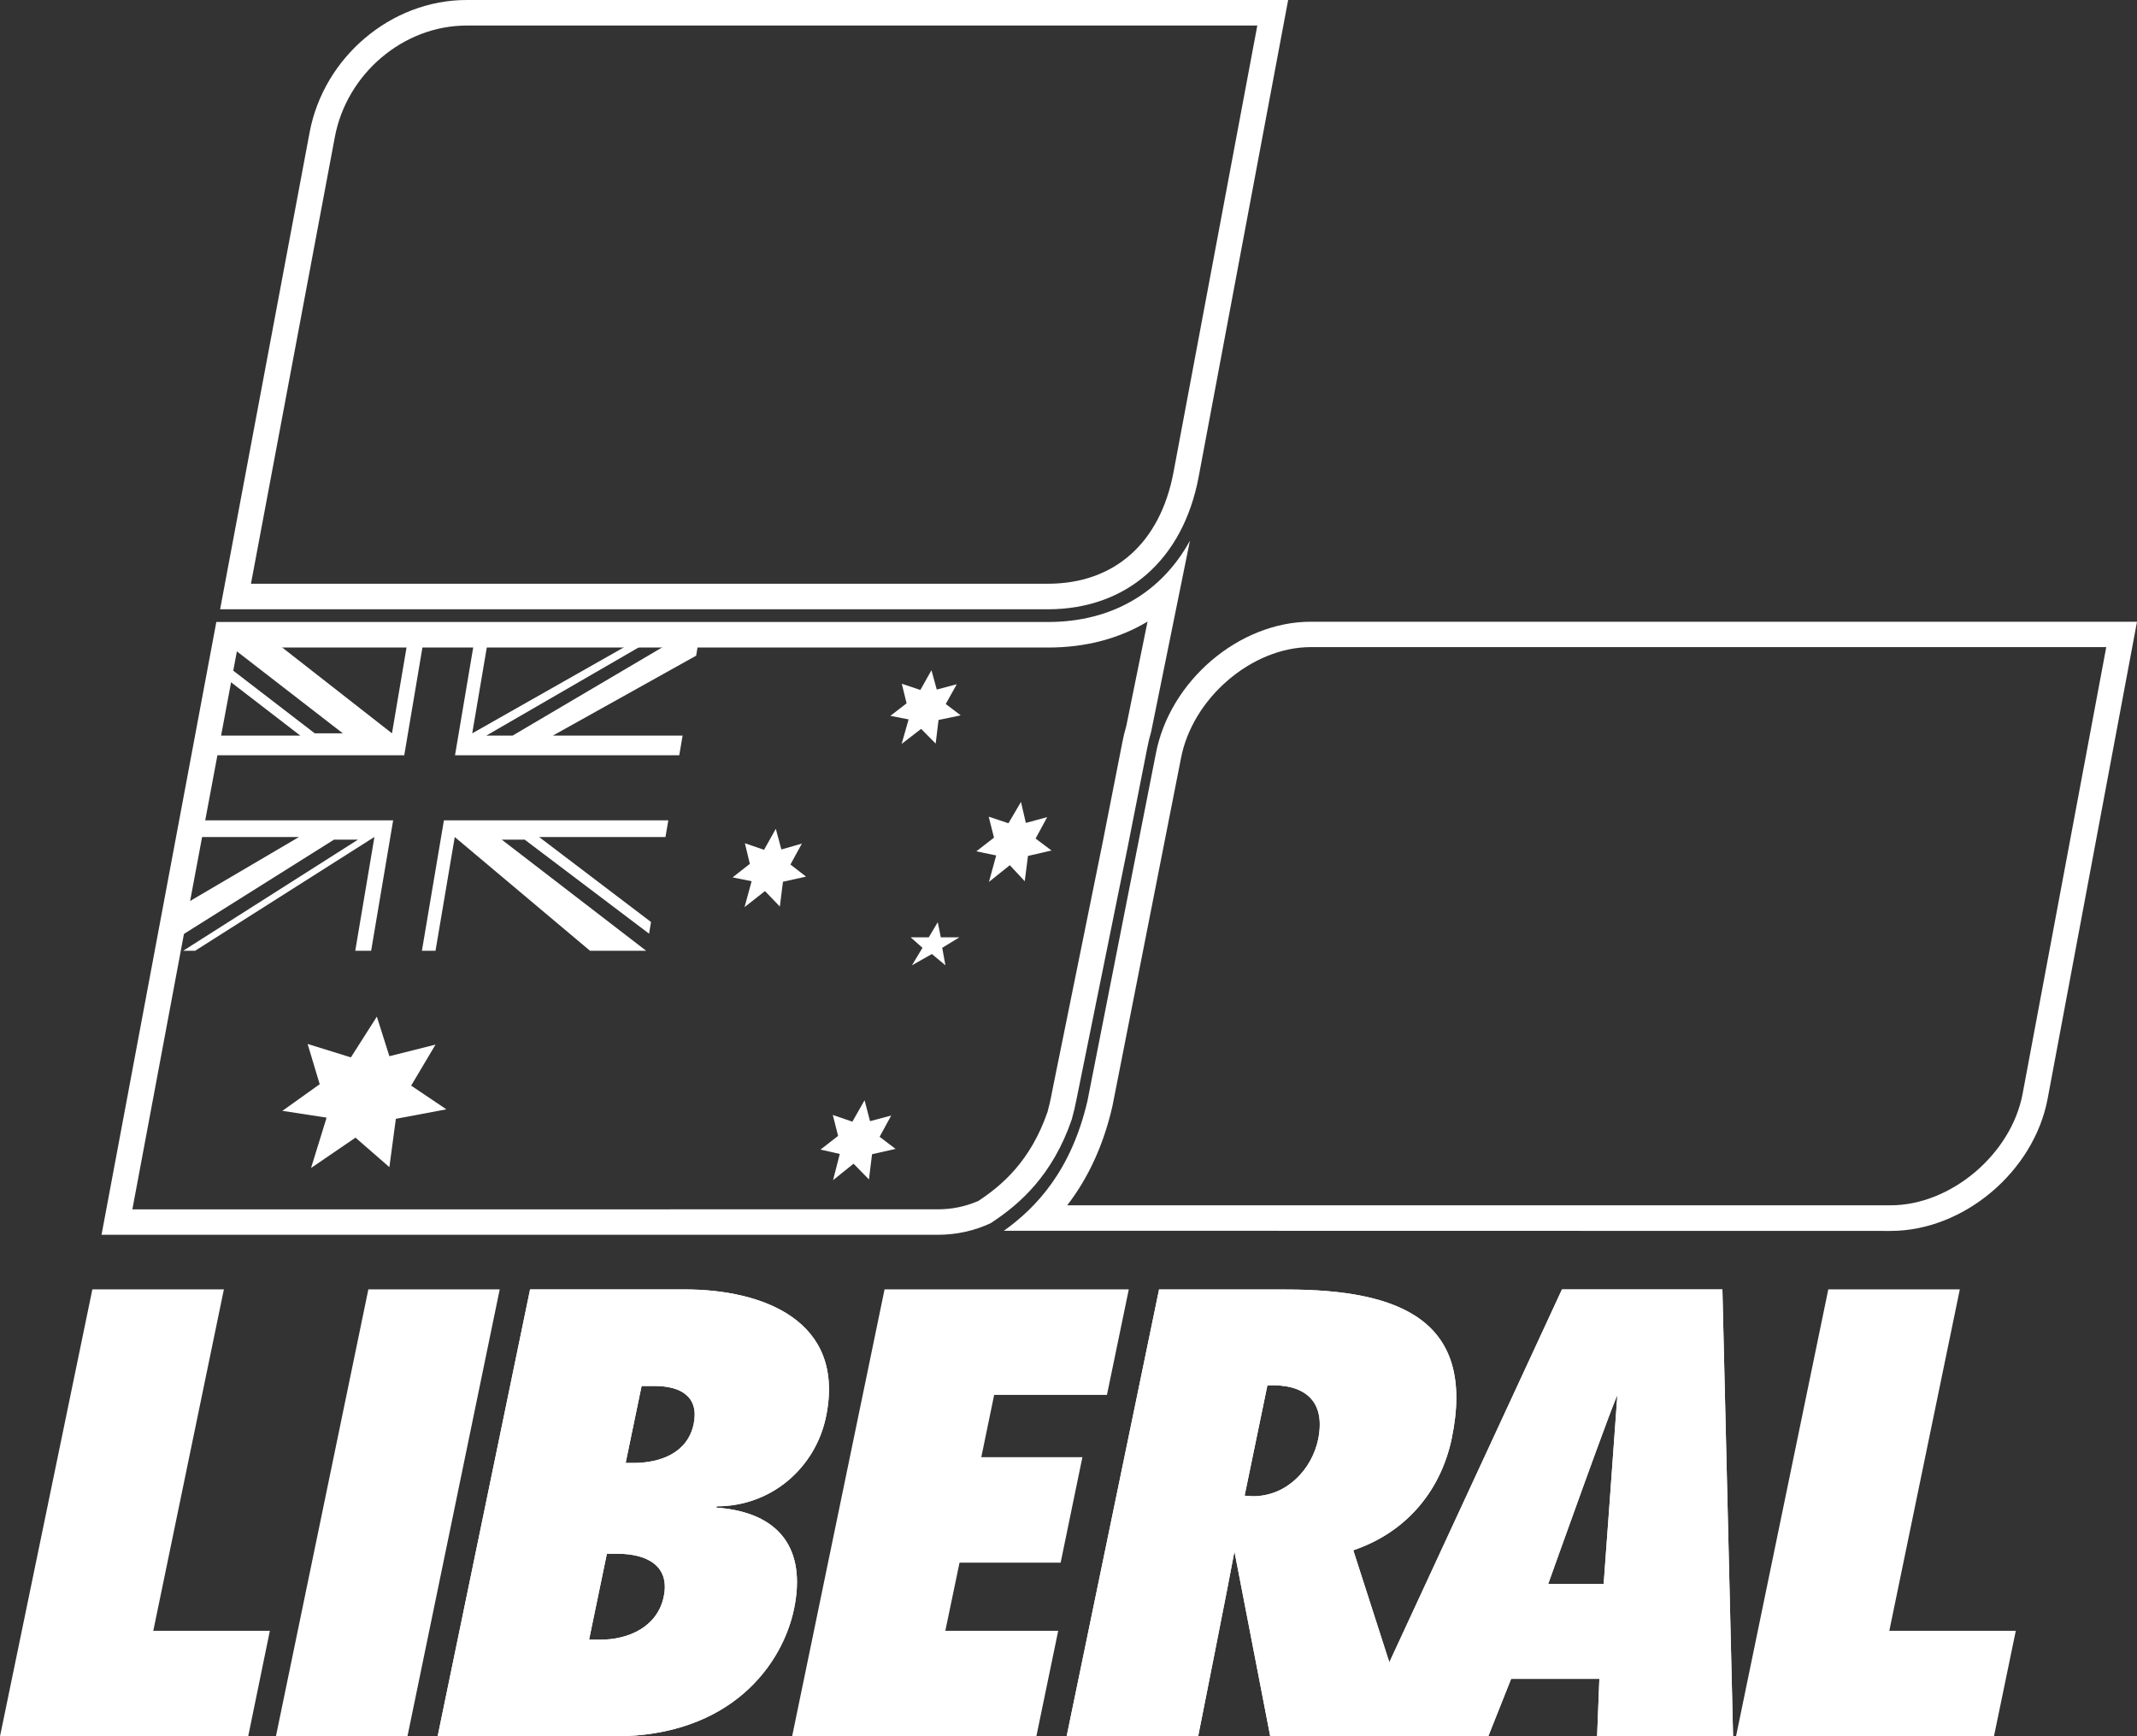 <svg viewBox="0 0 254.27 206.61" xmlns:xlink="http://www.w3.org/1999/xlink" xmlns="http://www.w3.org/2000/svg" id="a"><rect x="0" y="0" width="254.27" height="206.61" fill="#333333" stroke="none"/><defs><style>.c,.d,.e,.f{fill:#fff;}.d{fill-rule:evenodd;}.g{fill:none;}.h{clip-path:url(#b);}.e{stroke-width:0px;}.e,.f{stroke:#fff;}.f{stroke-width:0px;}</style><clipPath id="b"><path d="M124.73,75.69H25.74l-13.66,71.24h99.49c8.2,0,14.68-6.18,16.52-15.75,0,0,4.32-20.82,8.65-41.64,1.7-8.2,3.41-16.39,4.85-23.32-3.37,6.04-9.32,9.47-16.87,9.47Z" class="g"></path></clipPath></defs><g class="h"><polygon points="42.27 113.13 44.16 113.13 46.78 97.61 20.88 97.61 20.55 99.6 35.57 99.6 35.57 99.6 18.89 109.4 18.26 113.13 18.7 113.13 39.74 99.91 42.59 99.91 42.58 99.92 21.8 113.13 23.22 113.13 44.55 99.59 44.55 99.6 42.27 113.13" class="c"></polygon><polygon points="22.19 89.87 48.1 89.87 50.73 74.28 48.84 74.28 46.64 87.26 46.64 87.26 30.04 74.28 24.83 74.28 24.74 74.84 24.74 74.84 40.79 87.26 37.45 87.26 24.34 77.18 24.42 76.7 24.11 78.58 35.73 87.53 22.59 87.53 22.19 89.87" class="c"></polygon><polygon points="79.52 97.61 52.82 97.61 50.2 113.13 51.82 113.13 54.11 99.59 54.11 99.6 70.2 113.13 76.88 113.13 59.7 99.91 62.43 99.91 77.23 111.1 77.46 109.71 64.15 99.6 79.18 99.6 79.52 97.61" class="c"></polygon><polygon points="82.83 78.02 83.46 74.28 60.99 87.53 57.86 87.53 57.86 87.53 57.86 87.53 80.76 74.28 79.08 74.28 56.19 87.26 56.19 87.25 58.39 74.28 56.77 74.28 54.14 89.87 80.82 89.87 81.22 87.53 65.77 87.53 65.78 87.53 82.83 78.02" class="c"></polygon></g><path d="M136.54,73.96c-.81,4-1.66,8.19-2.52,12.39-.2.7-.37,1.39-.49,2.04l-2.34,11.9-5.85,28.83-.21,1.06v.02s-.01.05-.01.05c-.13.68-.29,1.37-.48,2.06-2.03,5.87-5.44,8.75-8.23,10.59-1.51.66-3.13,1-4.82,1H15.75l12.52-66.85h96.46c4.44,0,8.44-1.06,11.81-3.09M141.6,64.31c-3.37,6.18-9.32,9.7-16.87,9.7H25.74l-13.66,72.92h99.49c2.24,0,4.36-.48,6.28-1.37,3.49-2.26,7.4-5.73,9.67-12.35.22-.78.41-1.58.57-2.41,0,0,2.76-13.59,6.07-29.92l2.35-11.91c.12-.64.28-1.28.46-1.9,1.63-8.02,3.25-15.98,4.62-22.76h0Z" class="c"></path><path d="M149.6,3.04l-9.97,53.15c-1.59,8.43-7.04,13.27-14.96,13.27H29.86l9.98-53.15c1.42-7.56,8.17-13.27,15.68-13.27h94.08M153.27,0H55.52c-8.96,0-16.99,6.77-18.68,15.75l-10.65,56.75h98.47c9.38,0,16.1-5.89,17.96-15.75L153.27,0h0Z" class="c"></path><polygon points="37.01 138.98 38.86 132.99 33.6 132.18 38.04 129.01 36.6 124.22 41.75 125.82 44.84 120.97 46.33 125.68 51.82 124.3 48.92 129.18 53.11 132 47.1 133.13 46.33 138.88 42.3 135.37 37.01 138.98 37.01 138.98" class="f"></polygon><polygon points="107.28 88.52 108.11 85.6 105.94 85.18 107.87 83.69 107.3 81.36 109.51 82.1 110.83 79.75 111.46 82.05 113.84 81.42 112.53 83.77 114.31 85.12 111.67 85.67 111.33 88.48 109.6 86.73 107.28 88.52 107.28 88.52" class="e"></polygon><polygon points="108.35 111.53 110.51 111.53 111.58 109.73 111.94 111.53 114.16 111.53 112.11 112.78 112.49 114.86 110.88 113.52 108.51 114.86 109.76 112.78 108.35 111.53 108.35 111.53" class="e"></polygon><polygon points="88.59 107.94 89.43 104.86 87.17 104.4 89.22 102.79 88.63 100.34 90.91 101.12 92.31 98.62 92.97 101.08 95.41 100.38 94.05 102.87 95.91 104.31 93.16 104.92 92.79 107.87 91.02 106.03 88.59 107.94 88.59 107.94" class="e"></polygon><polygon points="117.67 104.94 118.53 101.79 116.17 101.3 118.27 99.67 117.64 97.18 119.99 97.96 121.48 95.42 122.06 97.92 124.6 97.23 123.22 99.78 125.11 101.2 122.31 101.85 121.93 104.86 120.15 102.95 117.67 104.94 117.67 104.94" class="e"></polygon><polygon points="99.12 140.43 99.92 137.31 97.63 136.79 99.72 135.16 99.09 132.67 101.42 133.47 102.87 130.92 103.52 133.41 106.04 132.74 104.66 135.27 106.56 136.71 103.76 137.34 103.39 140.34 101.56 138.47 99.12 140.43 99.12 140.43" class="e"></polygon><polygon points="0 206.61 10.99 153.42 26.64 153.42 18.24 194.05 32.11 194.05 29.53 206.61 0 206.61 0 206.61" class="c"></polygon><polygon points="32.83 206.61 43.83 153.42 59.46 153.42 48.48 206.61 32.83 206.61 32.83 206.61" class="c"></polygon><path d="M70.09,195.11l2.12-10.23h1.22c3.61,0,6.29,1.48,5.55,5.08-.74,3.6-4.14,5.15-7.58,5.15h-1.31ZM52.07,206.61h21.02c13.95,0,20.03-8.61,21.39-15.17,1.47-7.12-1.69-11.49-9.24-12.05l.03-.15c6.6,0,11.77-4.66,13.01-10.65,2.38-11.5-7.59-15.16-16.8-15.16h-18.41l-11,53.18h0ZM74.44,174.09l1.9-9.17h1.53c3.22,0,5.32,1.33,4.67,4.51-.71,3.45-3.95,4.65-7.17,4.65h-.92Z" class="c"></path><path d="M70.09,195.11l2.12-10.23h1.22c3.61,0,6.29,1.48,5.55,5.08-.74,3.6-4.14,5.15-7.58,5.15h-1.31ZM52.07,206.61h21.02c13.95,0,20.03-8.61,21.39-15.17,1.47-7.12-1.69-11.49-9.24-12.05l.03-.15c6.6,0,11.77-4.66,13.01-10.65,2.38-11.5-7.59-15.16-16.8-15.16h-18.41l-11,53.18h0ZM74.44,174.09l1.9-9.17h1.53c3.22,0,5.32,1.33,4.67,4.51-.71,3.45-3.95,4.65-7.17,4.65h-.92Z" class="c"></path><polygon points="105.25 153.42 134.31 153.42 131.71 165.98 118.29 165.98 116.76 173.39 128.79 173.39 126.2 185.94 114.17 185.94 112.48 194.05 125.91 194.05 123.31 206.61 94.25 206.61 105.25 153.42 105.25 153.42" class="c"></polygon><polygon points="206.56 206.61 217.54 153.42 233.19 153.42 224.8 194.05 239.85 194.05 237.25 206.61 206.56 206.61 206.56 206.61" class="c"></polygon><path d="M177.08,206.61l2.72-6.84h10.5l-.27,6.84h16.18l-1.27-53.18h-19.09l-20.54,44.37-4.29-13.33c6.67-2.26,10.51-7.48,11.72-13.33,2.9-14.03-6.15-17.7-19.72-17.7h-15.11l-11,53.18h15.65s3.86-19.4,4.32-22.01l4.26,22.01h25.94ZM184.21,188.48s8.58-24.05,8.22-22.32c-.24,3.5-1.62,22.32-1.62,22.32h-6.59ZM148.09,177.97l2.71-13.12c4.34-.21,6.99,1.76,6.04,6.42-.72,3.46-3.63,6.77-7.77,6.77l-.98-.07h0Z" class="d"></path><path d="M177.08,206.61l2.72-6.84h10.5l-.27,6.84h16.18l-1.27-53.18h-19.09l-20.54,44.37-4.29-13.33c6.67-2.26,10.51-7.48,11.72-13.33,2.9-14.03-6.15-17.7-19.72-17.7h-15.11l-11,53.18h15.65s3.86-19.4,4.32-22.01l4.26,22.01h25.94ZM184.21,188.48s8.58-24.05,8.22-22.32c-.24,3.5-1.62,22.32-1.62,22.32h-6.59ZM148.09,177.97l2.71-13.12c4.34-.21,6.99,1.76,6.04,6.42-.72,3.46-3.63,6.77-7.77,6.77l-.98-.07h0Z" class="c"></path><path d="M250.61,77.01l-9.95,53.14c-1.35,7.19-8.54,13.27-15.7,13.27h-97.98c2.53-3.28,4.31-7.17,5.37-11.74v-.05s.02-.05.02-.05l8.14-41.31c1.35-7.19,8.43-13.27,15.46-13.27h94.64M254.27,73.98h-98.3c-8.55,0-16.82,7.06-18.45,15.74l-8.13,41.28c-1.93,8.27-6.05,12.66-9.94,15.45l105.51.02c8.68,0,17.06-7.07,18.68-15.75l10.63-56.74h0Z" class="c"></path></svg>